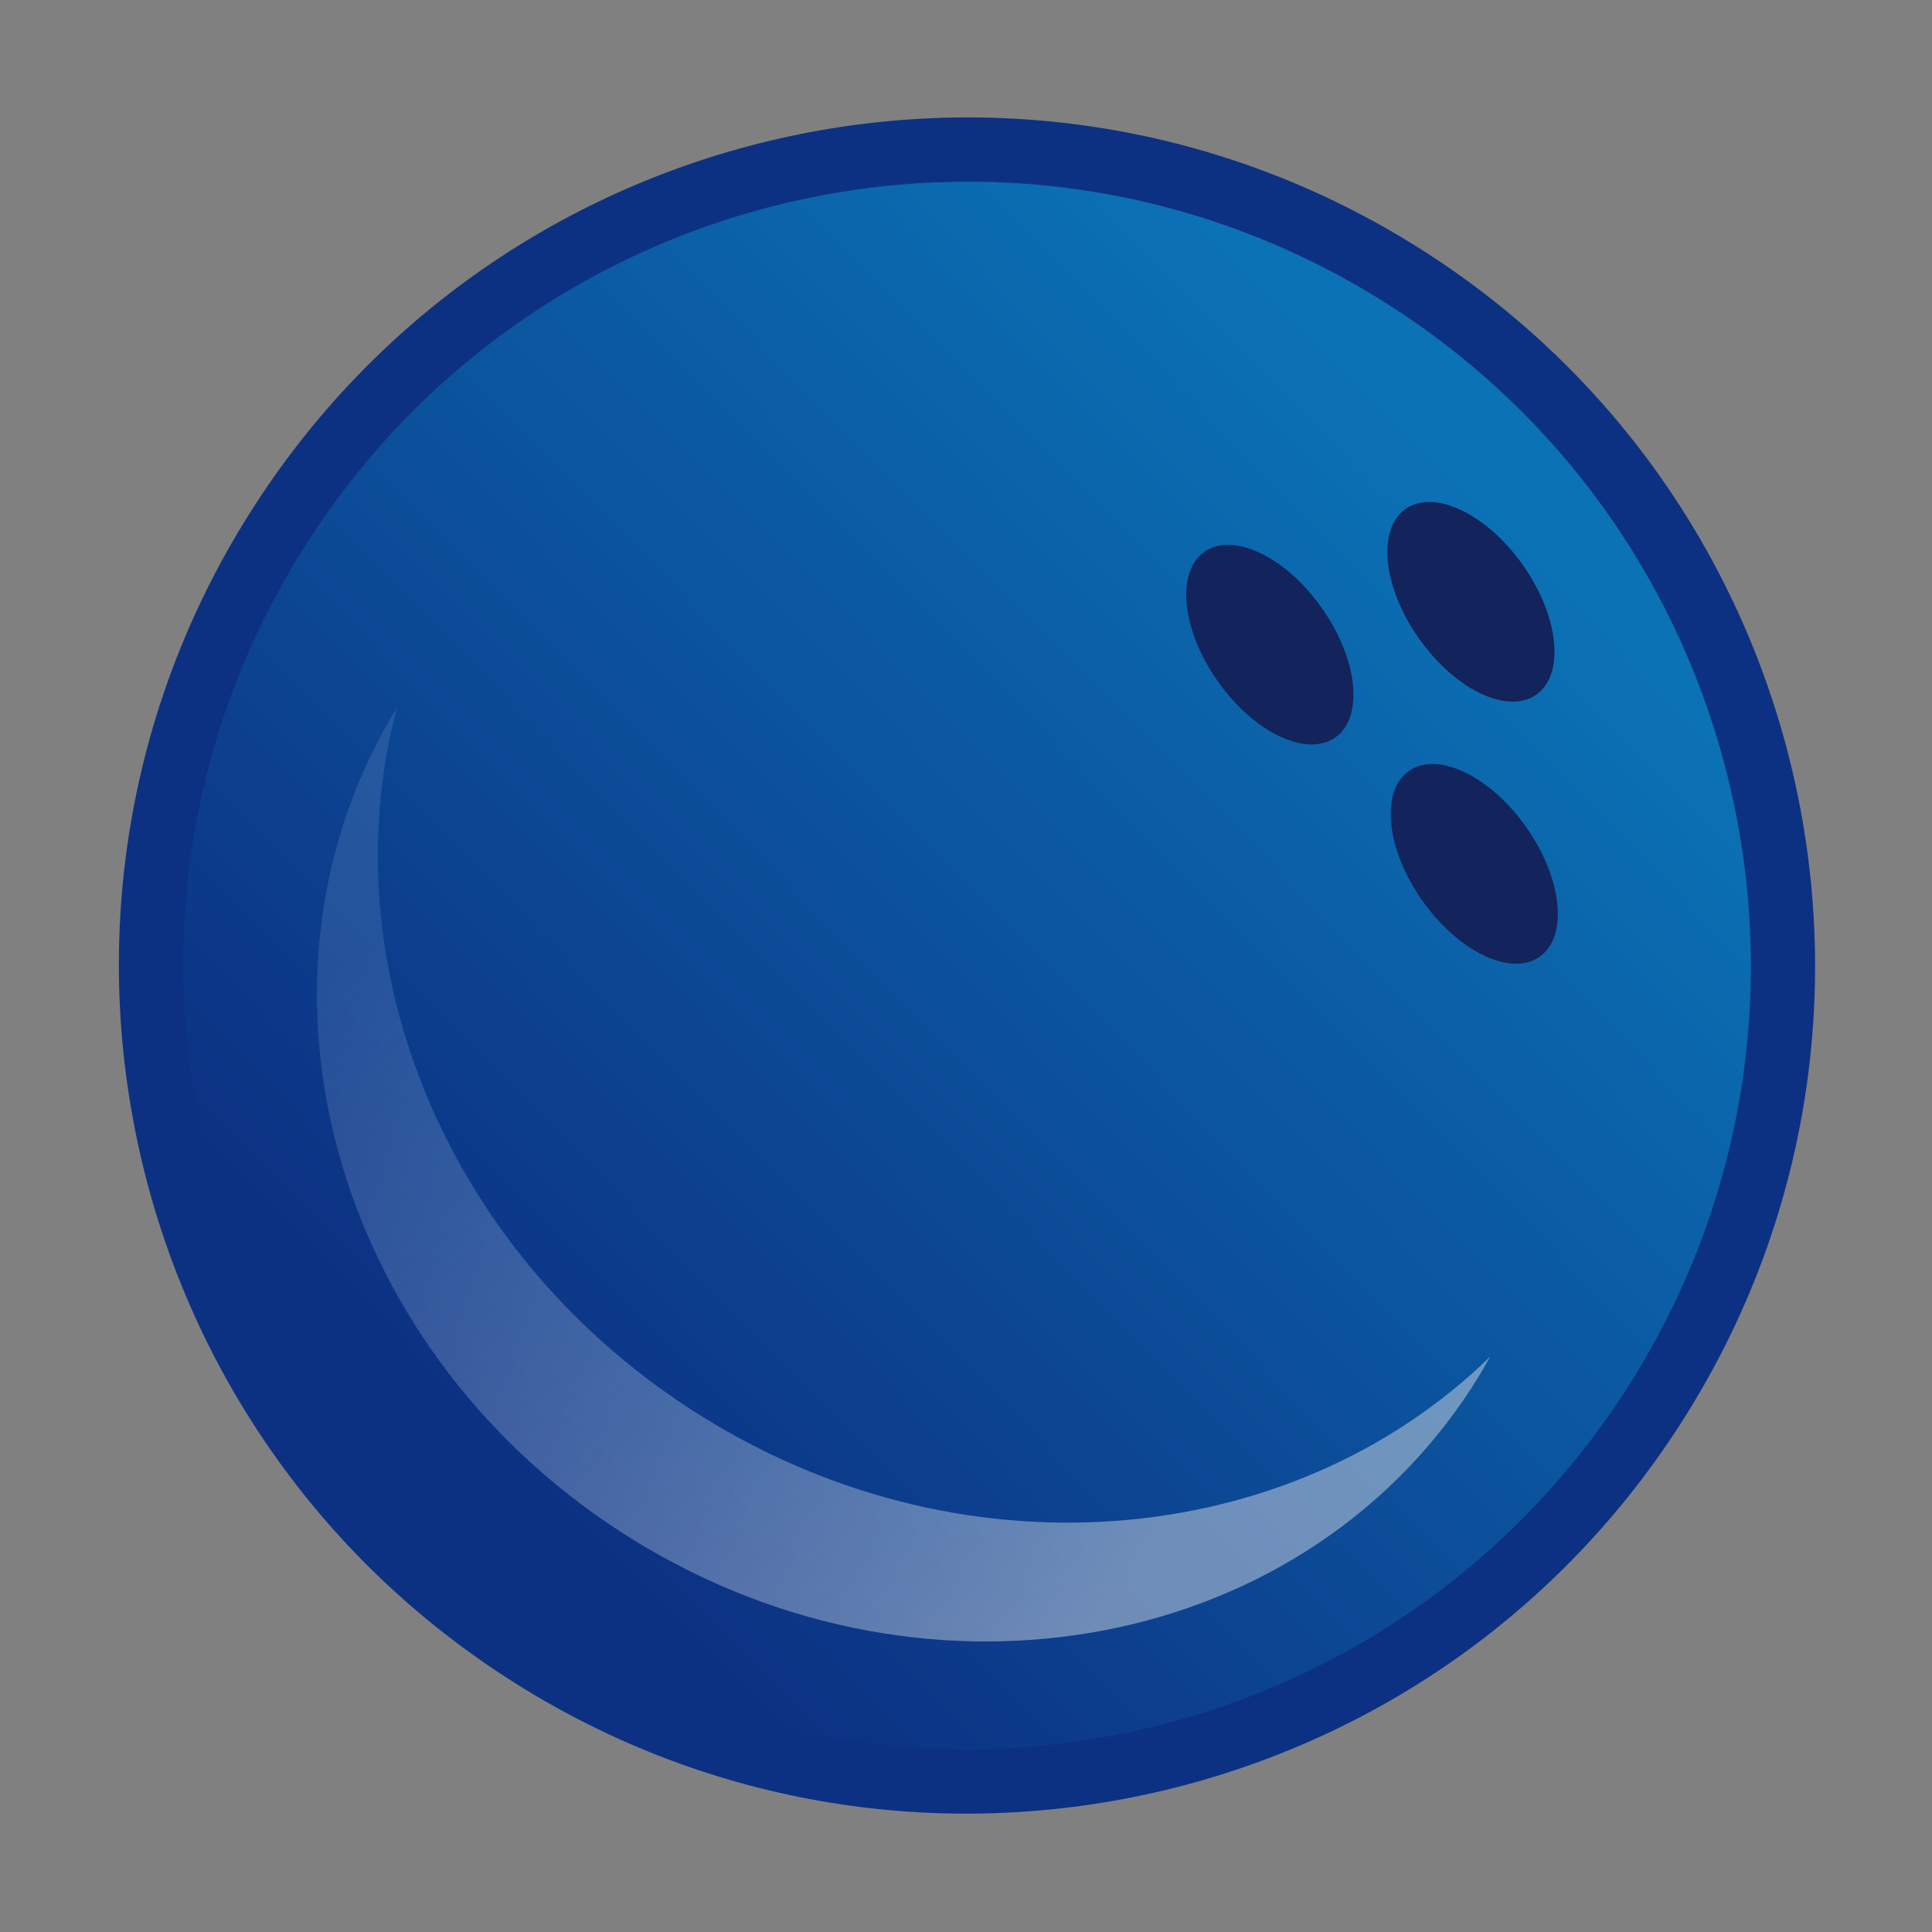 <?xml version="1.0" encoding="UTF-8"?><svg xmlns="http://www.w3.org/2000/svg" xmlns:xlink="http://www.w3.org/1999/xlink" height="123.4" preserveAspectRatio="xMidYMid meet" version="1.0" viewBox="-7.6 -7.5 123.4 123.4" width="123.4" zoomAndPan="magnify"><rect x="-7.6" y="-7.5" width="123.4" height="123.4" fill="#808080" stroke="none"/><defs><linearGradient gradientUnits="userSpaceOnUse" id="b" x1="256.35" x2="304.91" xlink:actuate="onLoad" xlink:show="other" xlink:type="simple" xmlns:xlink="http://www.w3.org/1999/xlink" y1="447.12" y2="488.42"><stop offset="0" stop-color="#aacced" stop-opacity=".154"/><stop offset="1" stop-color="#ededed" stop-opacity=".439"/></linearGradient><linearGradient gradientUnits="userSpaceOnUse" id="a" x1="330.98" x2="268.48" xlink:actuate="onLoad" xlink:show="other" xlink:type="simple" xmlns:xlink="http://www.w3.org/1999/xlink" y1="414.28" y2="475.78"><stop offset="0" stop-color="#0b72b5"/><stop offset="1" stop-color="#0c3183"/></linearGradient></defs><g id="change1_1"><path d="m344.63 475.04c-16.272 25.099-49.816 32.25-74.913 15.978-25.104-16.277-32.254-49.818-15.977-74.918 16.269-25.096 49.812-32.25 74.912-15.977 25.102 16.277 32.25 49.819 15.978 74.917z" fill="#0c3183" transform="translate(-245.02 -391.4)"/></g><g><path d="m341.19 472.8c-15.039 23.198-46.042 29.808-69.237 14.768-23.202-15.041-29.811-46.04-14.765-69.235 15.037-23.195 46.037-29.807 69.234-14.768s29.807 46.04 14.768 69.235z" fill="url(#a)" transform="translate(-245.02 -391.4)"/></g><g id="change2_3"><path d="m335.548,428.268c-1.833,1.295-5.19-.315-7.497-3.586-2.311-3.279-2.691-6.982-.859-8.275 1.838-1.291 5.195.315 7.502,3.588 2.304,3.277 2.686,6.98.854,8.273z" fill="#13235b" transform="translate(-245.02 -391.4)"/></g><g id="change2_2"><path d="m322.706,431.004c-1.833,1.294-5.192-.314-7.502-3.589s-2.691-6.977-.854-8.274c1.833-1.286 5.192.32 7.498,3.596 2.308,3.274 2.695,6.977.858,8.267z" fill="#13235b" transform="translate(-245.02 -391.4)"/></g><g id="change2_1"><path d="m335.763,445.006c-1.837,1.293-5.192-.313-7.502-3.592-2.305-3.273-2.689-6.975-.854-8.268 1.832-1.295 5.192.315 7.498,3.589 2.308,3.277 2.691,6.978.858,8.271z" fill="#13235b" transform="translate(-245.02 -391.4)"/></g><g fill="url(#b)" transform="translate(-243.76 -391.08)"><path d="m280.272,473.59c-15.896-10.305-23.04-28.703-18.759-44.814-10.544,17.213-4.286,40.597 14.264,52.627 18.828,12.204 43.176,8.094 54.378-9.184 .425-.656.812-1.322 1.188-1.993-12.815,12.515-34.115,14.364-51.071,3.364z"/></g></svg>